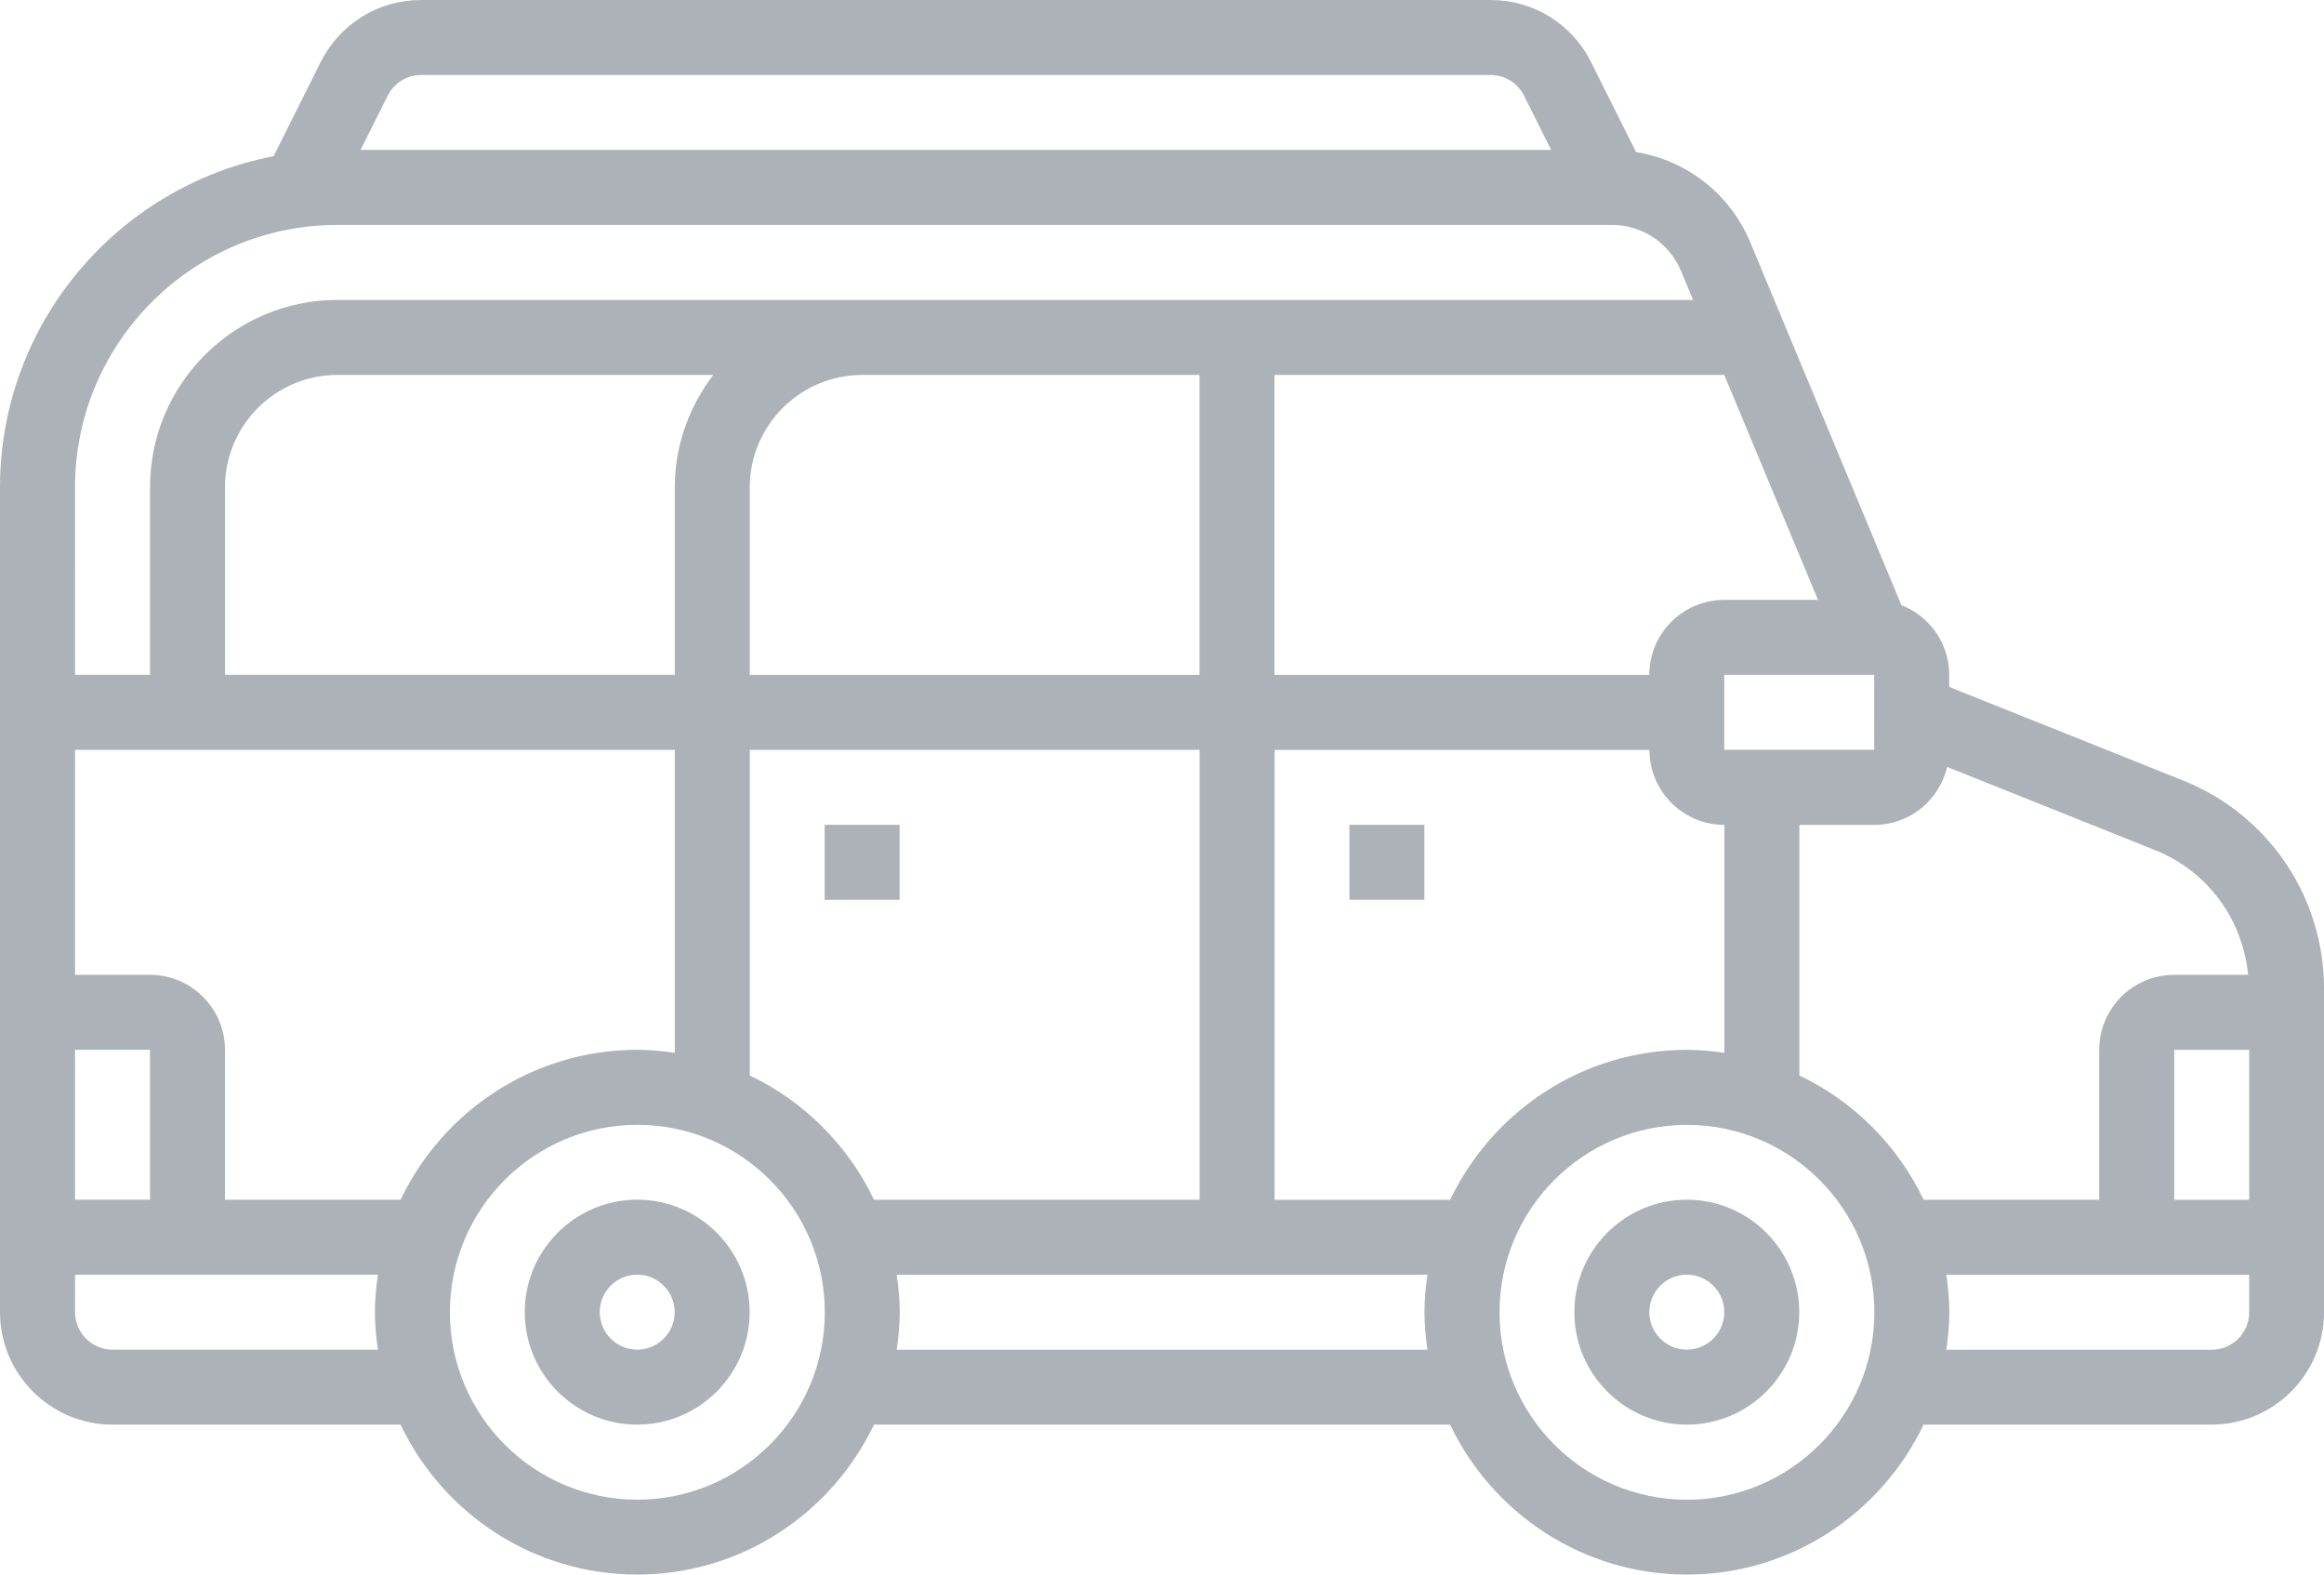 <?xml version="1.0" encoding="UTF-8" standalone="no"?>
<!-- Created with Inkscape (http://www.inkscape.org/) -->

<svg
   width="49.791mm"
   height="33.73mm"
   viewBox="0 0 49.791 33.73"
   version="1.1"
   id="svg1565"
   sodipodi:docname="4.svg"
   inkscape:version="1.2 (dc2aedaf03, 2022-05-15)"
   xmlns:inkscape="http://www.inkscape.org/namespaces/inkscape"
   xmlns:sodipodi="http://sodipodi.sourceforge.net/DTD/sodipodi-0.dtd"
   xmlns="http://www.w3.org/2000/svg"
   xmlns:svg="http://www.w3.org/2000/svg">
  <sodipodi:namedview
     id="namedview1567"
     pagecolor="#505050"
     bordercolor="#eeeeee"
     borderopacity="1"
     inkscape:showpageshadow="0"
     inkscape:pageopacity="0"
     inkscape:pagecheckerboard="0"
     inkscape:deskcolor="#505050"
     inkscape:document-units="mm"
     showgrid="false"
     inkscape:zoom="0.2973261"
     inkscape:cx="-141.25904"
     inkscape:cy="40.359726"
     inkscape:window-width="1920"
     inkscape:window-height="1027"
     inkscape:window-x="-8"
     inkscape:window-y="22"
     inkscape:window-maximized="1"
     inkscape:current-layer="layer1" />
  <defs
     id="defs1562" />
  <g
     inkscape:label="Warstwa 1"
     inkscape:groupmode="layer"
     id="layer1"
     transform="translate(-65.066,-82.932)">
    <path
       id="path1681-3-6-3-9-7"
       d="m 78.718,108.631 c -1.328,0 -2.409,1.081 -2.409,2.409 0,1.328 1.081,2.409 2.409,2.409 1.328,0 2.409,-1.081 2.409,-2.409 0,-1.328 -1.081,-2.409 -2.409,-2.409 z m 0,3.212 c -0.442,0 -0.803,-0.361 -0.803,-0.803 0,-0.443 0.361,-0.803 0.803,-0.803 0.443,0 0.803,0.361 0.803,0.803 0,0.443 -0.361,0.803 -0.803,0.803 z"
       inkscape:connector-curvature="0"
       style="fill:#acb2b7;fill-opacity:1;stroke-width:0.803" />
    <path
       id="path1683-7-1-8-1-6"
       d="m 101.205,108.631 c -1.328,0 -2.409,1.081 -2.409,2.409 0,1.328 1.081,2.409 2.409,2.409 1.329,0 2.409,-1.081 2.409,-2.409 0,-1.328 -1.081,-2.409 -2.409,-2.409 z m 0,3.212 c -0.442,0 -0.803,-0.361 -0.803,-0.803 0,-0.443 0.361,-0.803 0.803,-0.803 0.443,0 0.803,0.361 0.803,0.803 0,0.443 -0.361,0.803 -0.803,0.803 z"
       inkscape:connector-curvature="0"
       style="fill:#acb2b7;fill-opacity:1;stroke-width:0.803" />
    <path
       id="path1685-8-4-6-8-2"
       d="m 111.829,99.648 -5.002,-2.001 v -0.259 c 0,-0.68 -0.426,-1.259 -1.024,-1.493 l -3.239,-7.774 c -0.433,-1.038 -1.362,-1.756 -2.447,-1.932 l -0.962,-1.925 c -0.41,-0.822 -1.237,-1.332 -2.155,-1.332 h -22.91 c -0.918,0 -1.744,0.51 -2.155,1.332 l -1.007,2.014 c -3.334,0.642 -5.862,3.577 -5.862,7.094 v 17.668 c 0,1.328 1.081,2.409 2.409,2.409 h 6.172 c 0.904,1.896 2.835,3.212 5.072,3.212 2.236,0 4.167,-1.316 5.072,-3.212 h 12.343 c 0.904,1.896 2.835,3.212 5.072,3.212 2.237,0 4.167,-1.316 5.072,-3.212 h 6.171 c 1.329,0 2.409,-1.081 2.409,-2.409 v -6.919 c 0,-1.982 -1.189,-3.738 -3.029,-4.474 z m -6.608,-0.654 h -3.213 v -1.606 h 3.212 z m -3.213,-8.031 2.008,4.819 h -2.008 c -0.886,0 -1.606,0.72 -1.606,1.606 h -8.031 v -6.425 z m -28.636,-5.981 c 0.137,-0.274 0.412,-0.444 0.718,-0.444 h 22.91 c 0.306,0 0.581,0.17 0.718,0.444 l 0.581,1.162 h -25.509 z m -6.699,8.39 c 0,-3.1 2.522,-5.622 5.622,-5.622 h 27.305 c 0.651,0 1.233,0.388 1.482,0.989 l 0.258,0.618 h -29.045 c -2.214,0 -4.015,1.801 -4.015,4.015 v 4.015 h -1.606 z m 24.093,-2.409 v 6.425 h -9.637 v -4.015 c 0,-1.328 1.081,-2.409 2.409,-2.409 z m -10.419,0 c -0.51,0.673 -0.824,1.502 -0.824,2.409 v 4.015 h -9.637 v -4.015 c 0,-1.328 1.081,-2.409 2.409,-2.409 z m -13.673,14.456 h 1.606 v 3.212 h -1.606 z m 6.489,6.425 h -5.686 c -0.443,0 -0.803,-0.361 -0.803,-0.803 v -0.803 h 6.489 c -0.038,0.263 -0.065,0.53 -0.065,0.803 0,0.273 0.027,0.54 0.065,0.803 z m 0.486,-3.212 h -3.763 v -3.212 c 0,-0.886 -0.72,-1.606 -1.606,-1.606 h -1.606 v -4.819 h 12.849 v 6.489 c -0.264,-0.038 -0.53,-0.064 -0.803,-0.064 -2.237,0 -4.167,1.316 -5.072,3.212 z m 5.072,6.425 c -2.214,0 -4.016,-1.801 -4.016,-4.015 0,-2.214 1.801,-4.015 4.016,-4.015 2.214,0 4.016,1.801 4.016,4.015 0,2.214 -1.802,4.015 -4.016,4.015 z m 2.409,-9.087 v -6.975 h 9.637 v 9.637 h -6.975 c -0.556,-1.164 -1.498,-2.107 -2.662,-2.662 z m 14.52,5.875 h -11.372 c 0.038,-0.263 0.065,-0.53 0.065,-0.803 0,-0.273 -0.027,-0.54 -0.065,-0.803 h 11.372 c -0.038,0.263 -0.065,0.53 -0.065,0.803 0,0.273 0.027,0.54 0.065,0.803 z m 0.486,-3.212 h -3.762 v -9.637 h 8.031 c 0,0.886 0.72,1.606 1.606,1.606 v 4.883 c -0.263,-0.038 -0.53,-0.064 -0.803,-0.064 -2.236,0 -4.167,1.316 -5.072,3.212 z m 5.072,6.425 c -2.214,0 -4.015,-1.801 -4.015,-4.015 0,-2.214 1.801,-4.015 4.015,-4.015 2.214,0 4.016,1.801 4.016,4.015 0,2.214 -1.801,4.015 -4.016,4.015 z m 2.409,-9.087 v -5.369 h 1.606 c 0.76,0 1.394,-0.532 1.56,-1.241 l 4.451,1.78 c 1.13,0.451 1.882,1.482 1.996,2.673 h -1.583 c -0.886,0 -1.606,0.72 -1.606,1.606 v 3.212 h -3.762 c -0.556,-1.165 -1.498,-2.107 -2.662,-2.663 z m 9.637,5.071 c 0,0.443 -0.361,0.803 -0.803,0.803 h -5.686 c 0.038,-0.263 0.065,-0.53 0.065,-0.803 0,-0.273 -0.027,-0.54 -0.065,-0.803 h 6.489 z m 0,-2.409 h -1.606 v -3.212 h 1.606 z"
       inkscape:connector-curvature="0"
       style="fill:#acb2b7;fill-opacity:1;stroke-width:0.803" />
    <path
       id="path1687-9-2-5-8-3"
       d="m 82.734,100.6 h 1.606 v 1.606 h -1.606 z"
       inkscape:connector-curvature="0"
       style="fill:#acb2b7;fill-opacity:1;stroke-width:0.803" />
    <path
       id="path1689-4-9-0-3-2"
       d="m 93.977,100.6 h 1.606 v 1.606 h -1.606 z"
       inkscape:connector-curvature="0"
       style="fill:#acb2b7;fill-opacity:1;stroke-width:0.803" />
  </g>
</svg>
